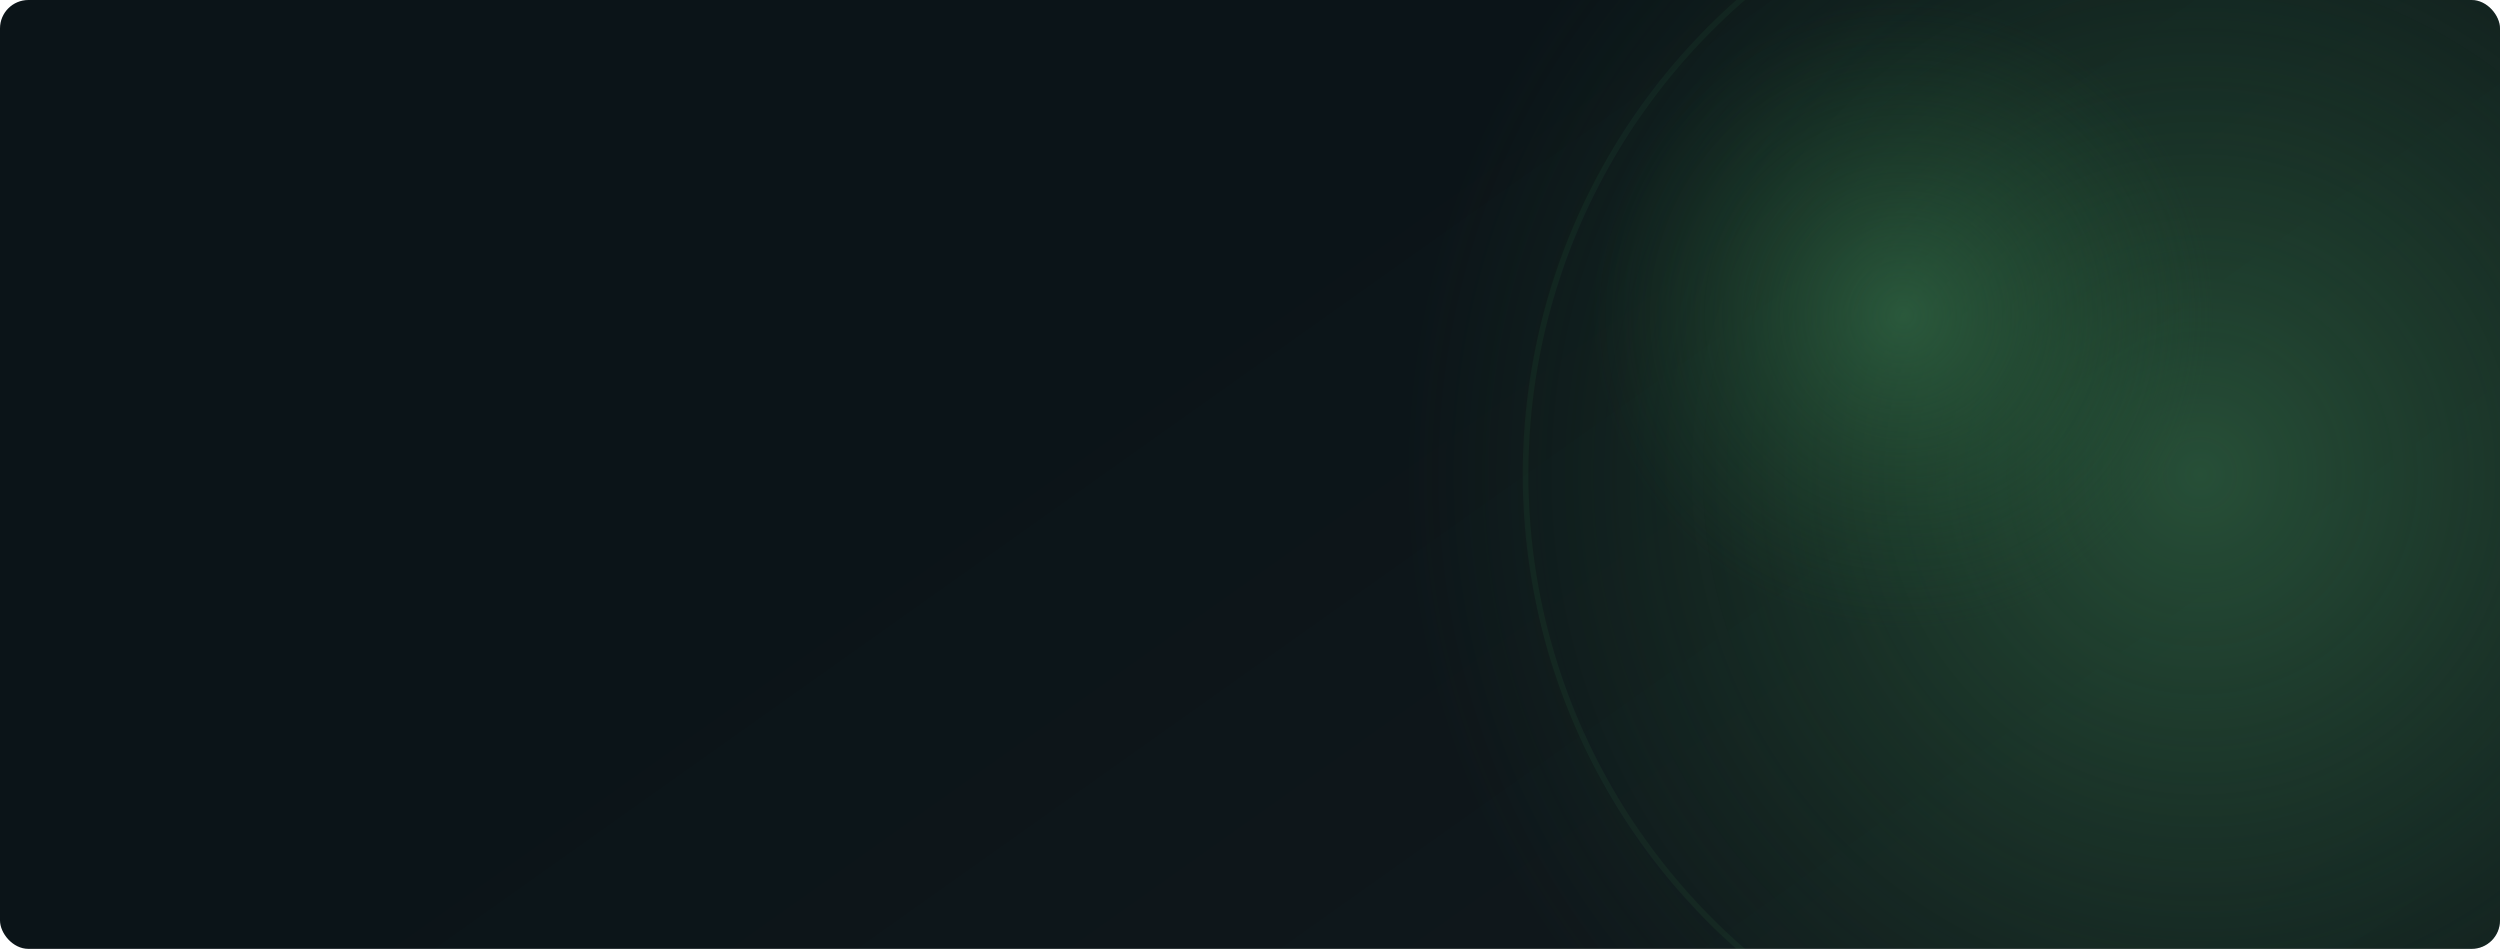 <svg width="440" height="167" viewBox="0 0 440 167" fill="none" xmlns="http://www.w3.org/2000/svg">
<g clip-path="url(#clip0_615_2063)">
<rect width="440" height="167" rx="5" fill="url(#paint0_linear_615_2063)"/>
<circle cx="379.5" cy="83.5" r="111" stroke="#6BF882" stroke-opacity="0.05"/>
<g filter="url(#filter0_f_615_2063)">
<ellipse cx="387.5" cy="83.5" rx="141.5" ry="142.5" fill="url(#paint1_radial_615_2063)" fill-opacity="0.66"/>
</g>
<g filter="url(#filter1_f_615_2063)">
<ellipse cx="335" cy="55.5" rx="55" ry="55.5" fill="url(#paint2_radial_615_2063)" fill-opacity="0.66"/>
</g>
</g>
<defs>
<filter id="filter0_f_615_2063" x="191" y="-114" width="393" height="395" filterUnits="userSpaceOnUse" color-interpolation-filters="sRGB">
<feFlood flood-opacity="0" result="BackgroundImageFix"/>
<feBlend mode="normal" in="SourceGraphic" in2="BackgroundImageFix" result="shape"/>
<feGaussianBlur stdDeviation="27.5" result="effect1_foregroundBlur_615_2063"/>
</filter>
<filter id="filter1_f_615_2063" x="247" y="-33" width="176" height="177" filterUnits="userSpaceOnUse" color-interpolation-filters="sRGB">
<feFlood flood-opacity="0" result="BackgroundImageFix"/>
<feBlend mode="normal" in="SourceGraphic" in2="BackgroundImageFix" result="shape"/>
<feGaussianBlur stdDeviation="16.5" result="effect1_foregroundBlur_615_2063"/>
</filter>
<linearGradient id="paint0_linear_615_2063" x1="536.8" y1="240.56" x2="335.585" y2="-43.158" gradientUnits="userSpaceOnUse">
<stop stop-color="#0D161A"/>
<stop offset="0.505" stop-color="#10181C"/>
<stop offset="1" stop-color="#0B1418"/>
</linearGradient>
<radialGradient id="paint1_radial_615_2063" cx="0" cy="0" r="1" gradientUnits="userSpaceOnUse" gradientTransform="translate(387.5 83.5) rotate(90) scale(142.5 141.5)">
<stop stop-color="#336C46"/>
<stop offset="1" stop-color="#214F30" stop-opacity="0"/>
</radialGradient>
<radialGradient id="paint2_radial_615_2063" cx="0" cy="0" r="1" gradientUnits="userSpaceOnUse" gradientTransform="translate(335 55.5) rotate(90) scale(55.5 55)">
<stop stop-color="#336C46"/>
<stop offset="1" stop-color="#214F30" stop-opacity="0"/>
</radialGradient>
<clipPath id="clip0_615_2063">
<rect width="440" height="167" rx="5" fill="white"/>
</clipPath>
</defs>
</svg>

